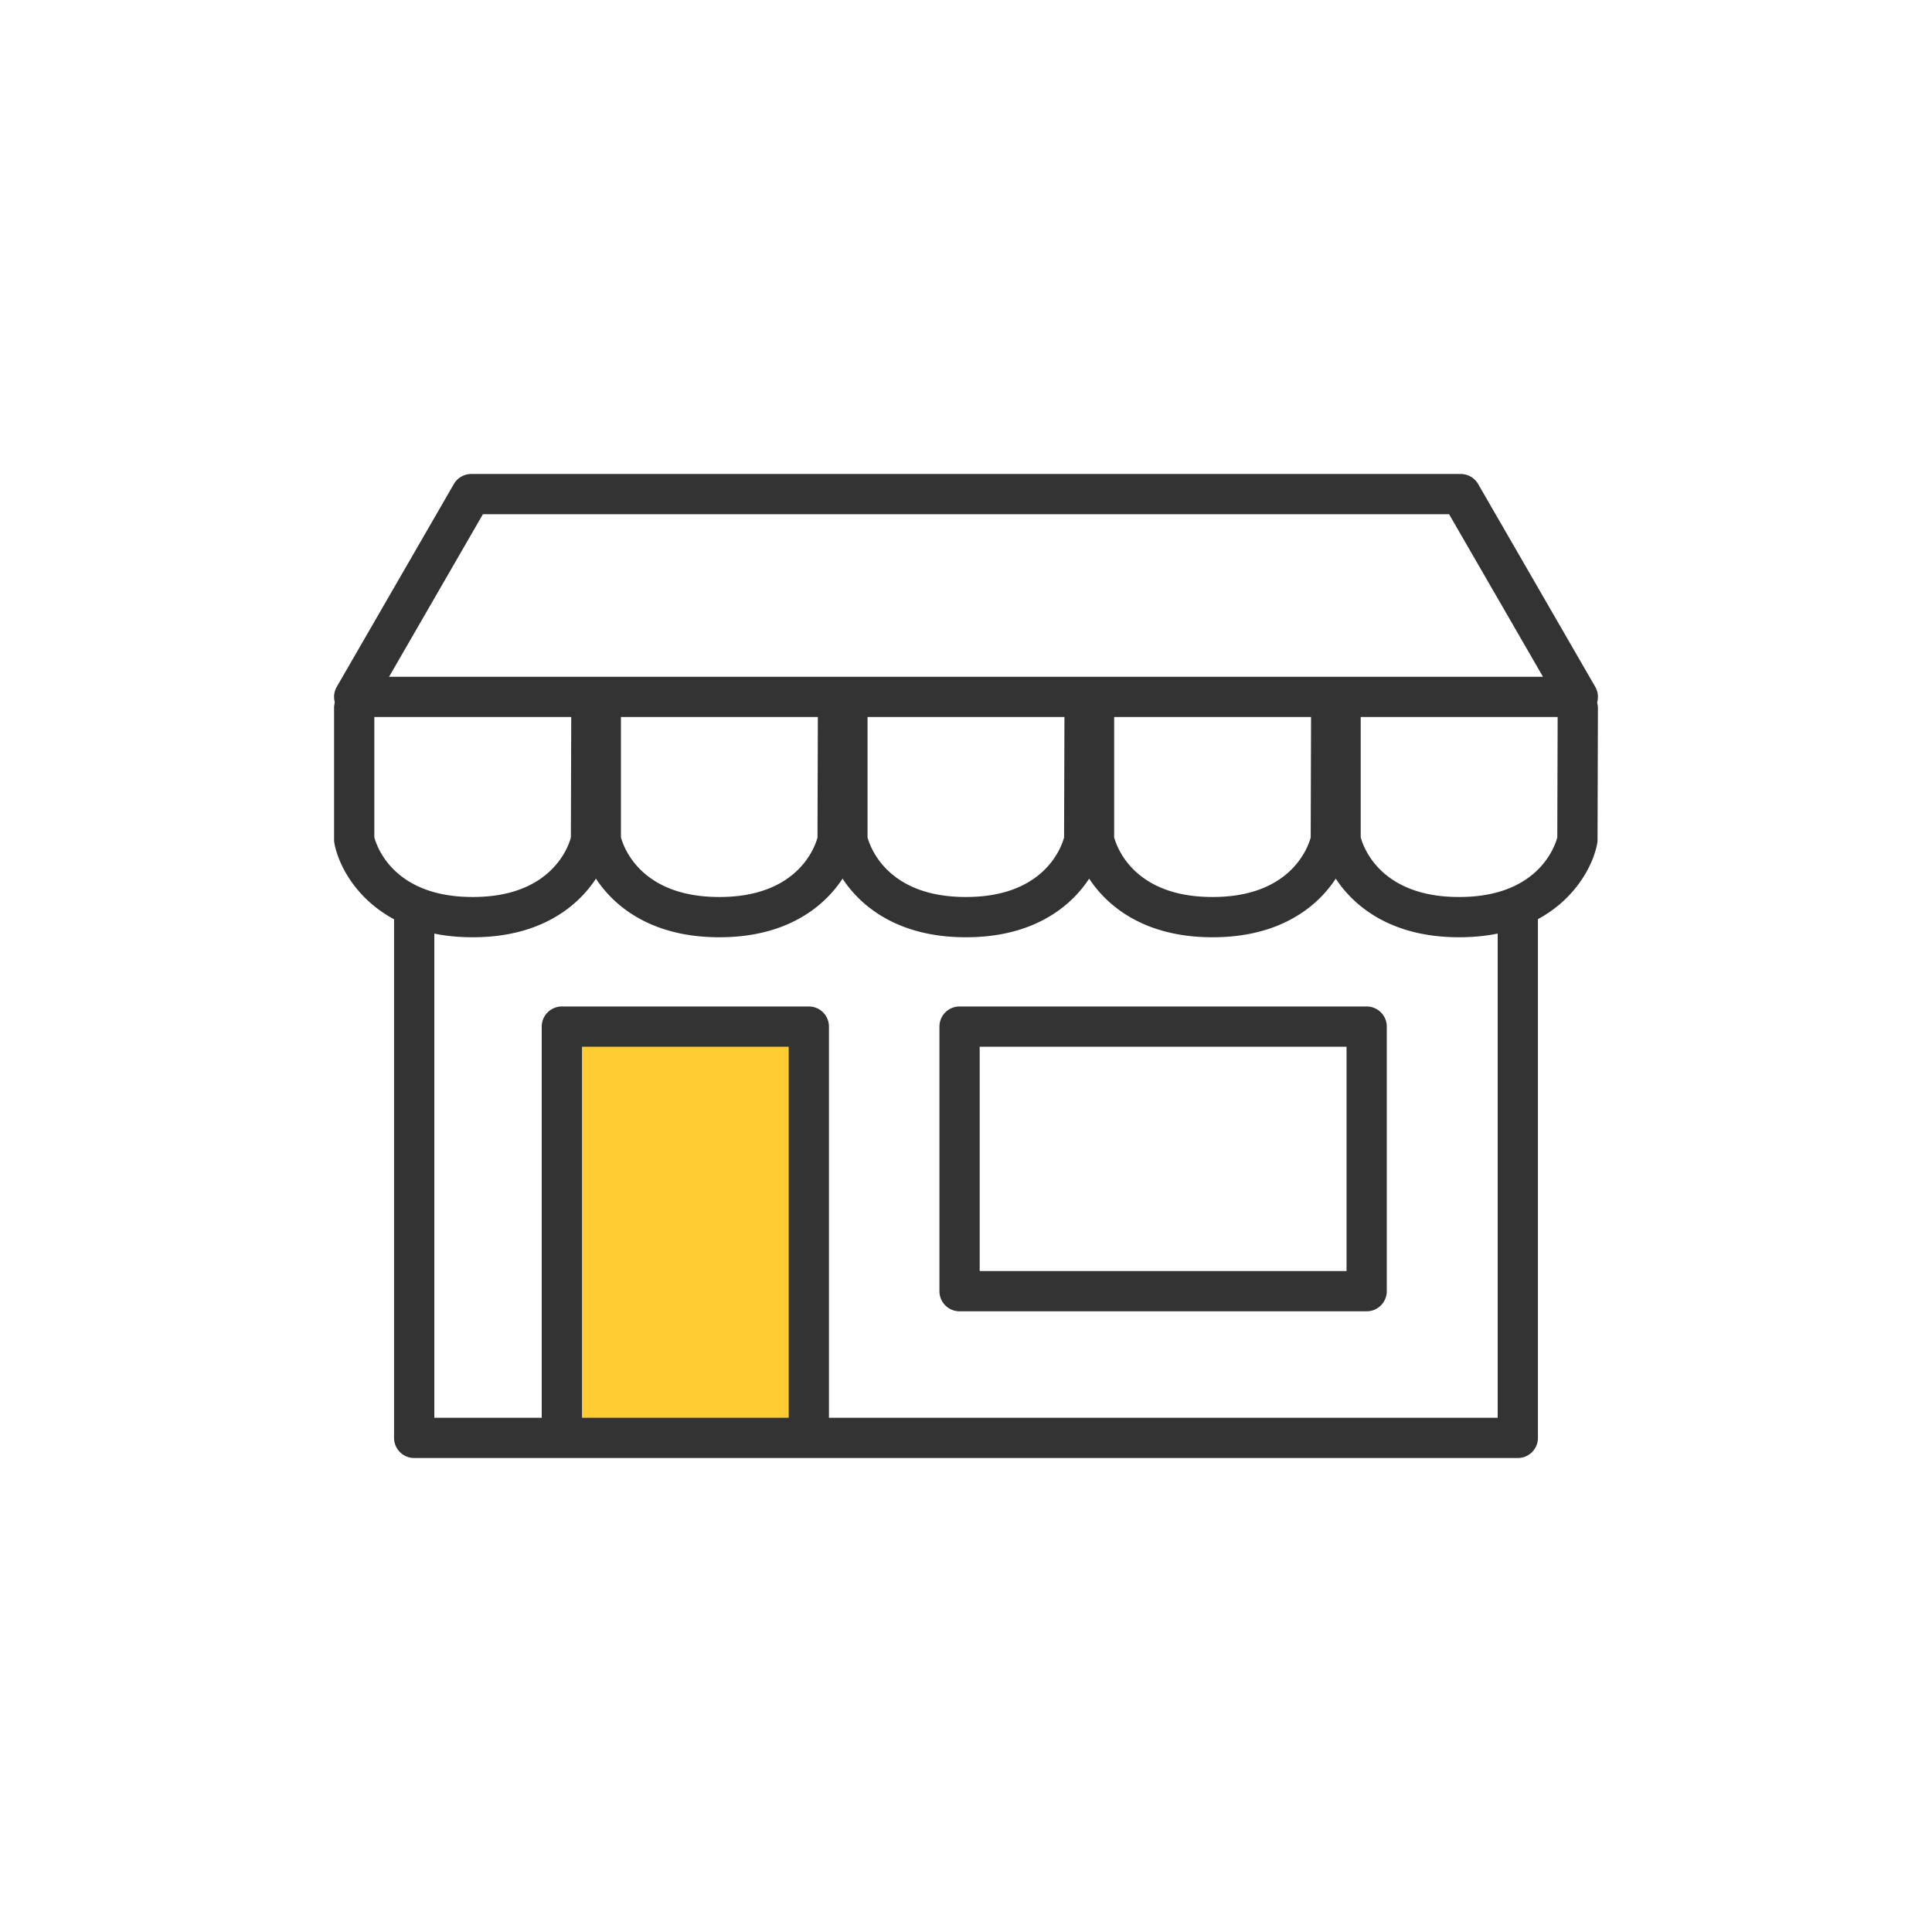 <svg xmlns="http://www.w3.org/2000/svg" viewBox="0 0 60 60"><g id="Icon_area_-_no_fill_no_stroke" data-name="Icon area - no fill no stroke"><rect width="60" height="60" style="fill:none"/></g><g id="Yellow_fill" data-name="Yellow fill"><polyline points="17.649 44.197 17.649 31.882 24.919 31.882 24.919 44.197" style="fill:#fc3"/></g><g id="Outlined_strokes" data-name="Outlined strokes"><path d="M25.119,44.822a.625.625,0,0,1-.625-.625v-11.69h-6.42V44.197a.625.625,0,0,1-1.25,0V31.882a.625.625,0,0,1,.625-.625h7.67a.625.625,0,0,1,.625.625V44.197A.625.625,0,0,1,25.119,44.822Z" style="fill:#333"/><path d="M42.443,40.724H29.8a.625.625,0,0,1-.625-.625V31.882a.625.625,0,0,1,.625-.625H42.443a.625.625,0,0,1,.625.625v8.217A.625.625,0,0,1,42.443,40.724Zm-12.018-1.25H41.818V32.507H30.425Z" style="fill:#333"/><path d="M47.137,45.28H12.863a.625.625,0,0,1-.625-.625V28.311a.625.625,0,1,1,1.25,0V44.03H46.512V28.311a.625.625,0,0,1,1.25,0V44.655A.625.625,0,0,1,47.137,45.28Z" style="fill:#333"/><path d="M49,22.267H11a.625.625,0,0,1-.541-.938l3.636-6.297a.625.625,0,0,1,.541-.312H45.364a.625.625,0,0,1,.541.312l3.636,6.297A.625.625,0,0,1,49,22.267Zm-36.917-1.25h35.835L45.003,15.97H14.997Z" style="fill:#333"/><path d="M14.69,29.107h-.018c-2.962,0-4.1-1.91-4.287-2.919a.63.63,0,0,1-.01-.114V21.986a.625.625,0,0,1,1.25,0v4.017c.077.289.606,1.854,3.049,1.854h.015c2.422,0,2.959-1.546,3.04-1.847l.012-4.016a.625.625,0,0,1,.625-.623h.002a.625.625,0,0,1,.623.627l-.012,4.088a.64.64,0,0,1-.011.114C18.778,27.206,17.64,29.107,14.69,29.107Z" style="fill:#333"/><path d="M22.349,29.107h-.018c-2.962,0-4.1-1.91-4.287-2.919a.64.64,0,0,1-.01-.114V21.986a.625.625,0,0,1,1.25,0v4.017c.077.289.606,1.854,3.049,1.854h.015c2.422,0,2.959-1.546,3.04-1.847l.012-4.016a.625.625,0,0,1,.625-.623h.002a.625.625,0,0,1,.623.627l-.012,4.088a.64.64,0,0,1-.011.114C26.437,27.206,25.299,29.107,22.349,29.107Z" style="fill:#333"/><path d="M30.007,29.107h-.018c-2.962,0-4.099-1.91-4.287-2.919a.64.64,0,0,1-.01-.114V21.986a.625.625,0,0,1,1.25,0v4.017c.077.289.606,1.854,3.048,1.854h.015c2.423,0,2.959-1.546,3.041-1.847l.012-4.016a.625.625,0,0,1,.625-.623h.002a.625.625,0,0,1,.623.627l-.012,4.088a.64.64,0,0,1-.011.114C34.096,27.206,32.957,29.107,30.007,29.107Z" style="fill:#333"/><path d="M37.666,29.107h-.018c-2.962,0-4.099-1.91-4.287-2.919a.64.64,0,0,1-.01-.114V21.986a.625.625,0,0,1,1.25,0v4.017c.077.289.606,1.854,3.048,1.854h.015c2.423,0,2.959-1.546,3.041-1.847l.012-4.016a.625.625,0,0,1,.625-.623h.002a.625.625,0,0,1,.623.627l-.012,4.088a.631.631,0,0,1-.011.114C41.754,27.206,40.616,29.107,37.666,29.107Z" style="fill:#333"/><path d="M45.324,29.107h-.018c-2.962,0-4.099-1.91-4.287-2.919a.602.602,0,0,1-.011-.114V21.986a.625.625,0,0,1,1.25,0v4.017c.077.289.606,1.854,3.049,1.854h.015c2.423,0,2.959-1.546,3.041-1.847l.012-4.016a.625.625,0,0,1,.625-.623h.002a.625.625,0,0,1,.623.627l-.012,4.088a.631.631,0,0,1-.011.114C49.413,27.206,48.274,29.107,45.324,29.107Z" style="fill:#333"/></g></svg>